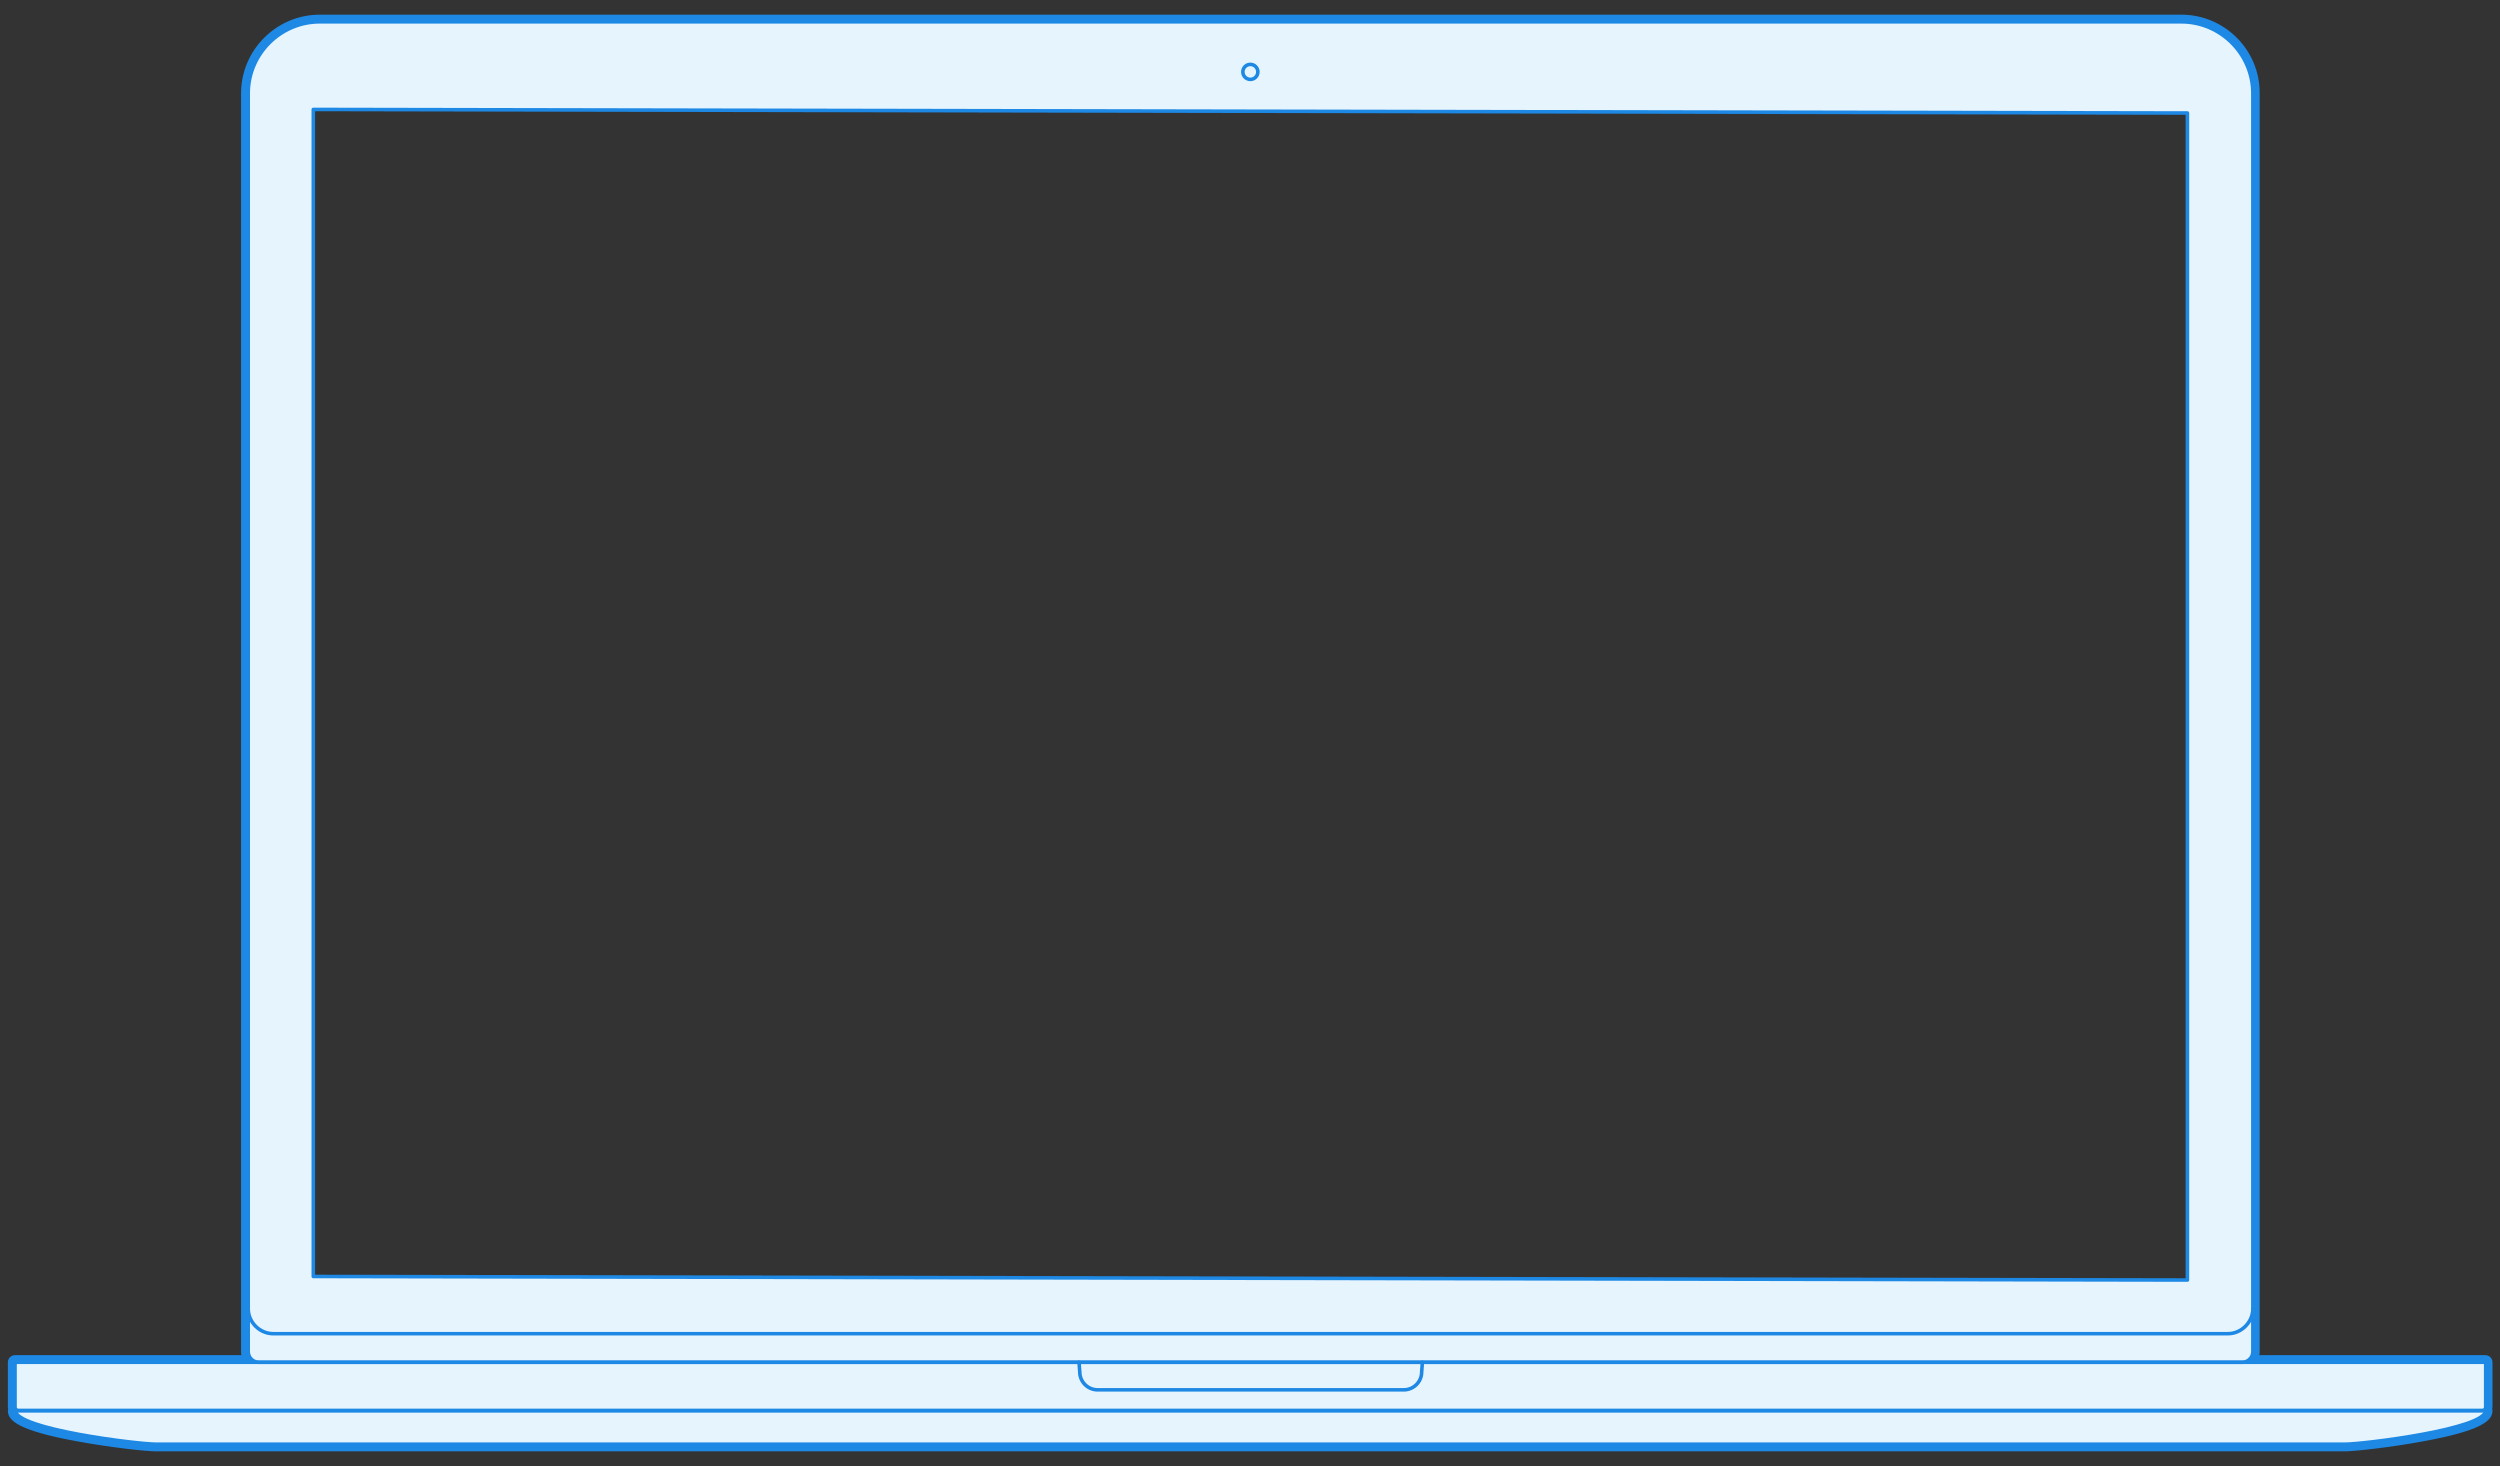 <?xml version="1.0" encoding="utf-8"?>
<!-- Generator: Adobe Illustrator 22.0.1, SVG Export Plug-In . SVG Version: 6.00 Build 0)  -->
<svg version="1.0" id="Layer_1" xmlns="http://www.w3.org/2000/svg" xmlns:xlink="http://www.w3.org/1999/xlink" x="0px" y="0px"
	 viewBox="0 0 699 410" enable-background="new 0 0 699 410" xml:space="preserve">
<rect x="0" y="0" width="699" height="410" fill="#333333" stroke="none"/>
<g>
	<path fill="#E6F4FD" d="M695,393.4v-12.5h-68.1c1.7,0,3-1.4,3-3V26.1c0-11-9-20-20-20H89.4c-11,0-20,9-20,20v351.8c0,1.6,1.3,3,3,3
		H4.2v12.5c0,0.6,0.4,1,1,1h-1c0,5.2,34.2,9.4,39.4,9.4h611.9c5.2,0,39.4-4.2,39.4-9.4h-1C694.6,394.4,695,394,695,393.4z
		 M611.6,357.9l-524-1V30.6l524,1V357.9z"/>
	<line fill="none" x1="626.9" y1="380.9" x2="72.4" y2="380.9"/>
</g>
<g>
	<path fill="none" stroke="#1E88E5" stroke-linecap="round" stroke-linejoin="round" stroke-miterlimit="10" d="M626.9,380.9H72.4
		c-1.7,0-3-1.4-3-3V26.1c0-11,9-20,20-20h520.5c11,0,20,9,20,20v351.8C629.9,379.6,628.5,380.9,626.9,380.9z"/>
	<polygon fill="none" stroke="#1E88E5" stroke-linecap="round" stroke-linejoin="round" stroke-miterlimit="10" points="
		611.6,357.9 87.6,356.9 87.6,30.6 611.6,31.6 	"/>
	<path fill="none" stroke="#1E88E5" stroke-linecap="round" stroke-linejoin="round" stroke-miterlimit="10" d="M629.9,365.9
		c0,3.8-3.2,7-7,7H76.4c-3.8,0-7-3.2-7-7"/>
	<path fill="none" stroke="#1E88E5" stroke-linecap="round" stroke-linejoin="round" stroke-miterlimit="10" d="M694,394.4H5.2
		c-0.6,0-1-0.4-1-1v-12.5H695v12.5C695,394,694.6,394.4,694,394.4z"/>
	<path fill="none" stroke="#1E88E5" stroke-linecap="round" stroke-linejoin="round" stroke-miterlimit="10" d="M655.6,403.8H43.7
		c-5.2,0-39.4-4.2-39.4-9.4l0,0H695l0,0C695,399.6,660.8,403.8,655.6,403.8z"/>
	<path fill="none" stroke="#1E88E5" stroke-linecap="round" stroke-linejoin="round" stroke-miterlimit="10" d="M397.7,380.9
		l-0.2,2.7c0,2.8-2.3,5-5,5h-85.6c-2.8,0-5-2.3-5-5l-0.2-2.7"/>
	
		<circle fill="none" stroke="#1E88E5" stroke-linecap="round" stroke-linejoin="round" stroke-miterlimit="10" cx="349.6" cy="20.1" r="2.1"/>
</g>
<g>
	<g>
		<path fill="#1E88E5" d="M609.9,6.1c11,0,20,9,20,20v351.8c0,1.6-1.4,3-3,3H695v12.5c0,0.6-0.4,1-1,1h1c0,5.2-34.2,9.4-39.4,9.4
			H43.7c-5.2,0-39.4-4.2-39.4-9.4h1c-0.6,0-1-0.4-1-1v-12.5h68.1c-1.7,0-3-1.4-3-3V26.1c0-11,9-20,20-20L609.9,6.1 M609.9,4.1H89.4
			c-12.1,0-22,9.9-22,22v351.8c0,0.3,0,0.7,0.1,1H4.2c-1.1,0-2,0.9-2,2v12.5c0,0.2,0,0.4,0.1,0.6c0,0.1-0.1,0.3-0.1,0.4
			c0,2.6,2.3,5.5,19.4,8.6c9.2,1.7,19.2,2.8,22,2.8h611.9c2.8,0,12.8-1.1,22-2.8c17-3.1,19.4-6,19.4-8.6c0-0.2,0-0.3-0.1-0.4
			c0-0.2,0.1-0.4,0.1-0.6v-12.5c0-1.1-0.9-2-2-2h-63.2c0.1-0.3,0.1-0.7,0.1-1V26.1C631.9,14,622,4.1,609.9,4.1L609.9,4.1z"/>
	</g>
	<line fill="none" x1="626.9" y1="380.9" x2="72.4" y2="380.9"/>
</g>
</svg>
